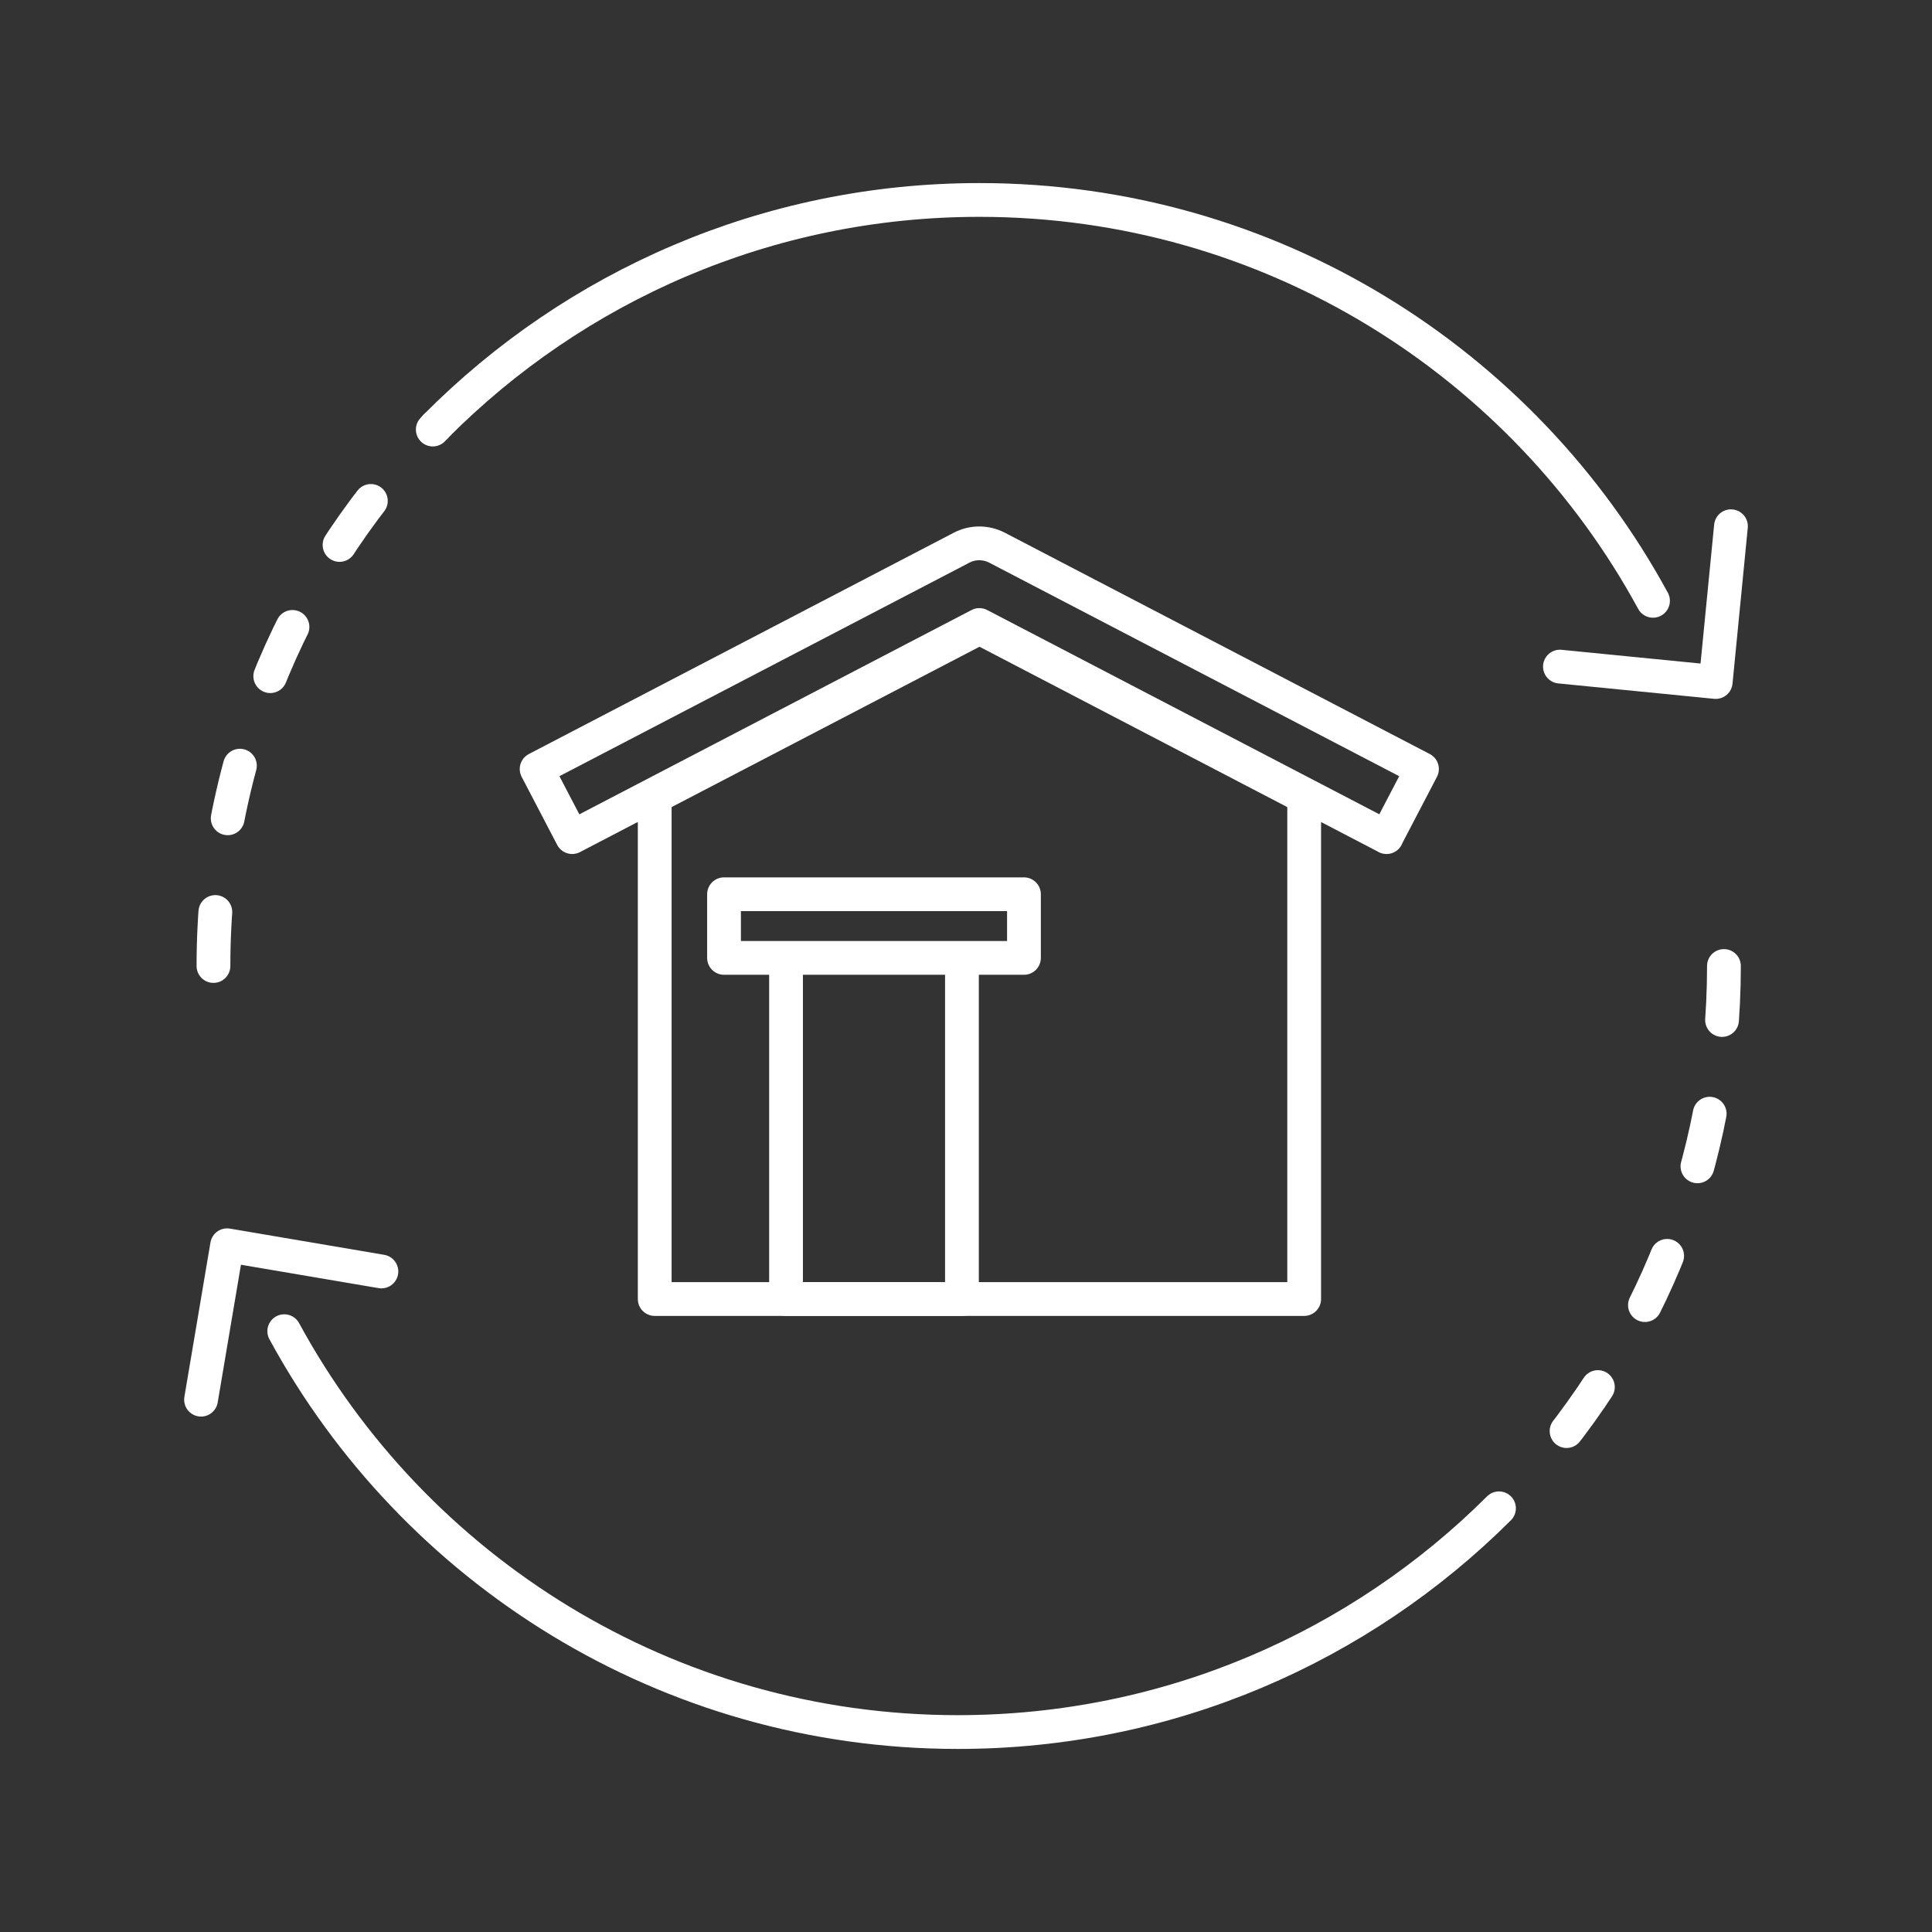 <?xml version="1.0" encoding="UTF-8"?><svg id="_レイヤー_2" xmlns="http://www.w3.org/2000/svg" viewBox="0 0 143 143" width="143px" height="143px"><rect x="0" y="0" width="143" height="143" fill="#333333" stroke="none"/><defs><style>.cls-1{stroke-dasharray:4 7;}.cls-1,.cls-2,.cls-3{fill:none;}.cls-1,.cls-3{stroke:#fff;stroke-linecap:round;stroke-linejoin:round;stroke-width:2.5px;}</style></defs><g id="_レイヤー_1-2"><polygon class="cls-3" points="96.53 96.15 48.46 96.15 48.46 58.98 72.5 46.46 96.53 58.98 96.53 96.15"/><polyline class="cls-3" points="71.2 71.33 71.2 96.15 58.18 96.15 58.18 71.33"/><path class="cls-3" d="M102.63,61.96l-30.14-15.7-30.14,15.7-2.63-5.04,31.45-16.38c.82-.43,1.8-.43,2.63,0l31.45,16.38-2.63,5.04Z"/><rect class="cls-3" x="53.59" y="66.19" width="22.2" height="4.71"/><path class="cls-3" d="M32.26,31.55c10.27-10.34,24.5-16.75,40.23-16.75,21.53,0,40.26,12,49.86,29.67"/><polyline class="cls-3" points="128.12 38.95 126.99 50.48 115.46 49.34"/><path class="cls-3" d="M110.95,111.64c-10.26,10.23-24.41,16.56-40.05,16.56-21.53,0-40.26-12-49.86-29.67"/><polyline class="cls-3" points="14.88 103.6 16.81 92.17 28.23 94.11"/><path class="cls-1" d="M15.8,71.5c0-15.59,6.29-29.7,16.47-39.95"/><path class="cls-1" d="M127.6,71.5c0,14.61-5.52,27.92-14.6,37.98"/><rect class="cls-2" width="143" height="143"/></g></svg>